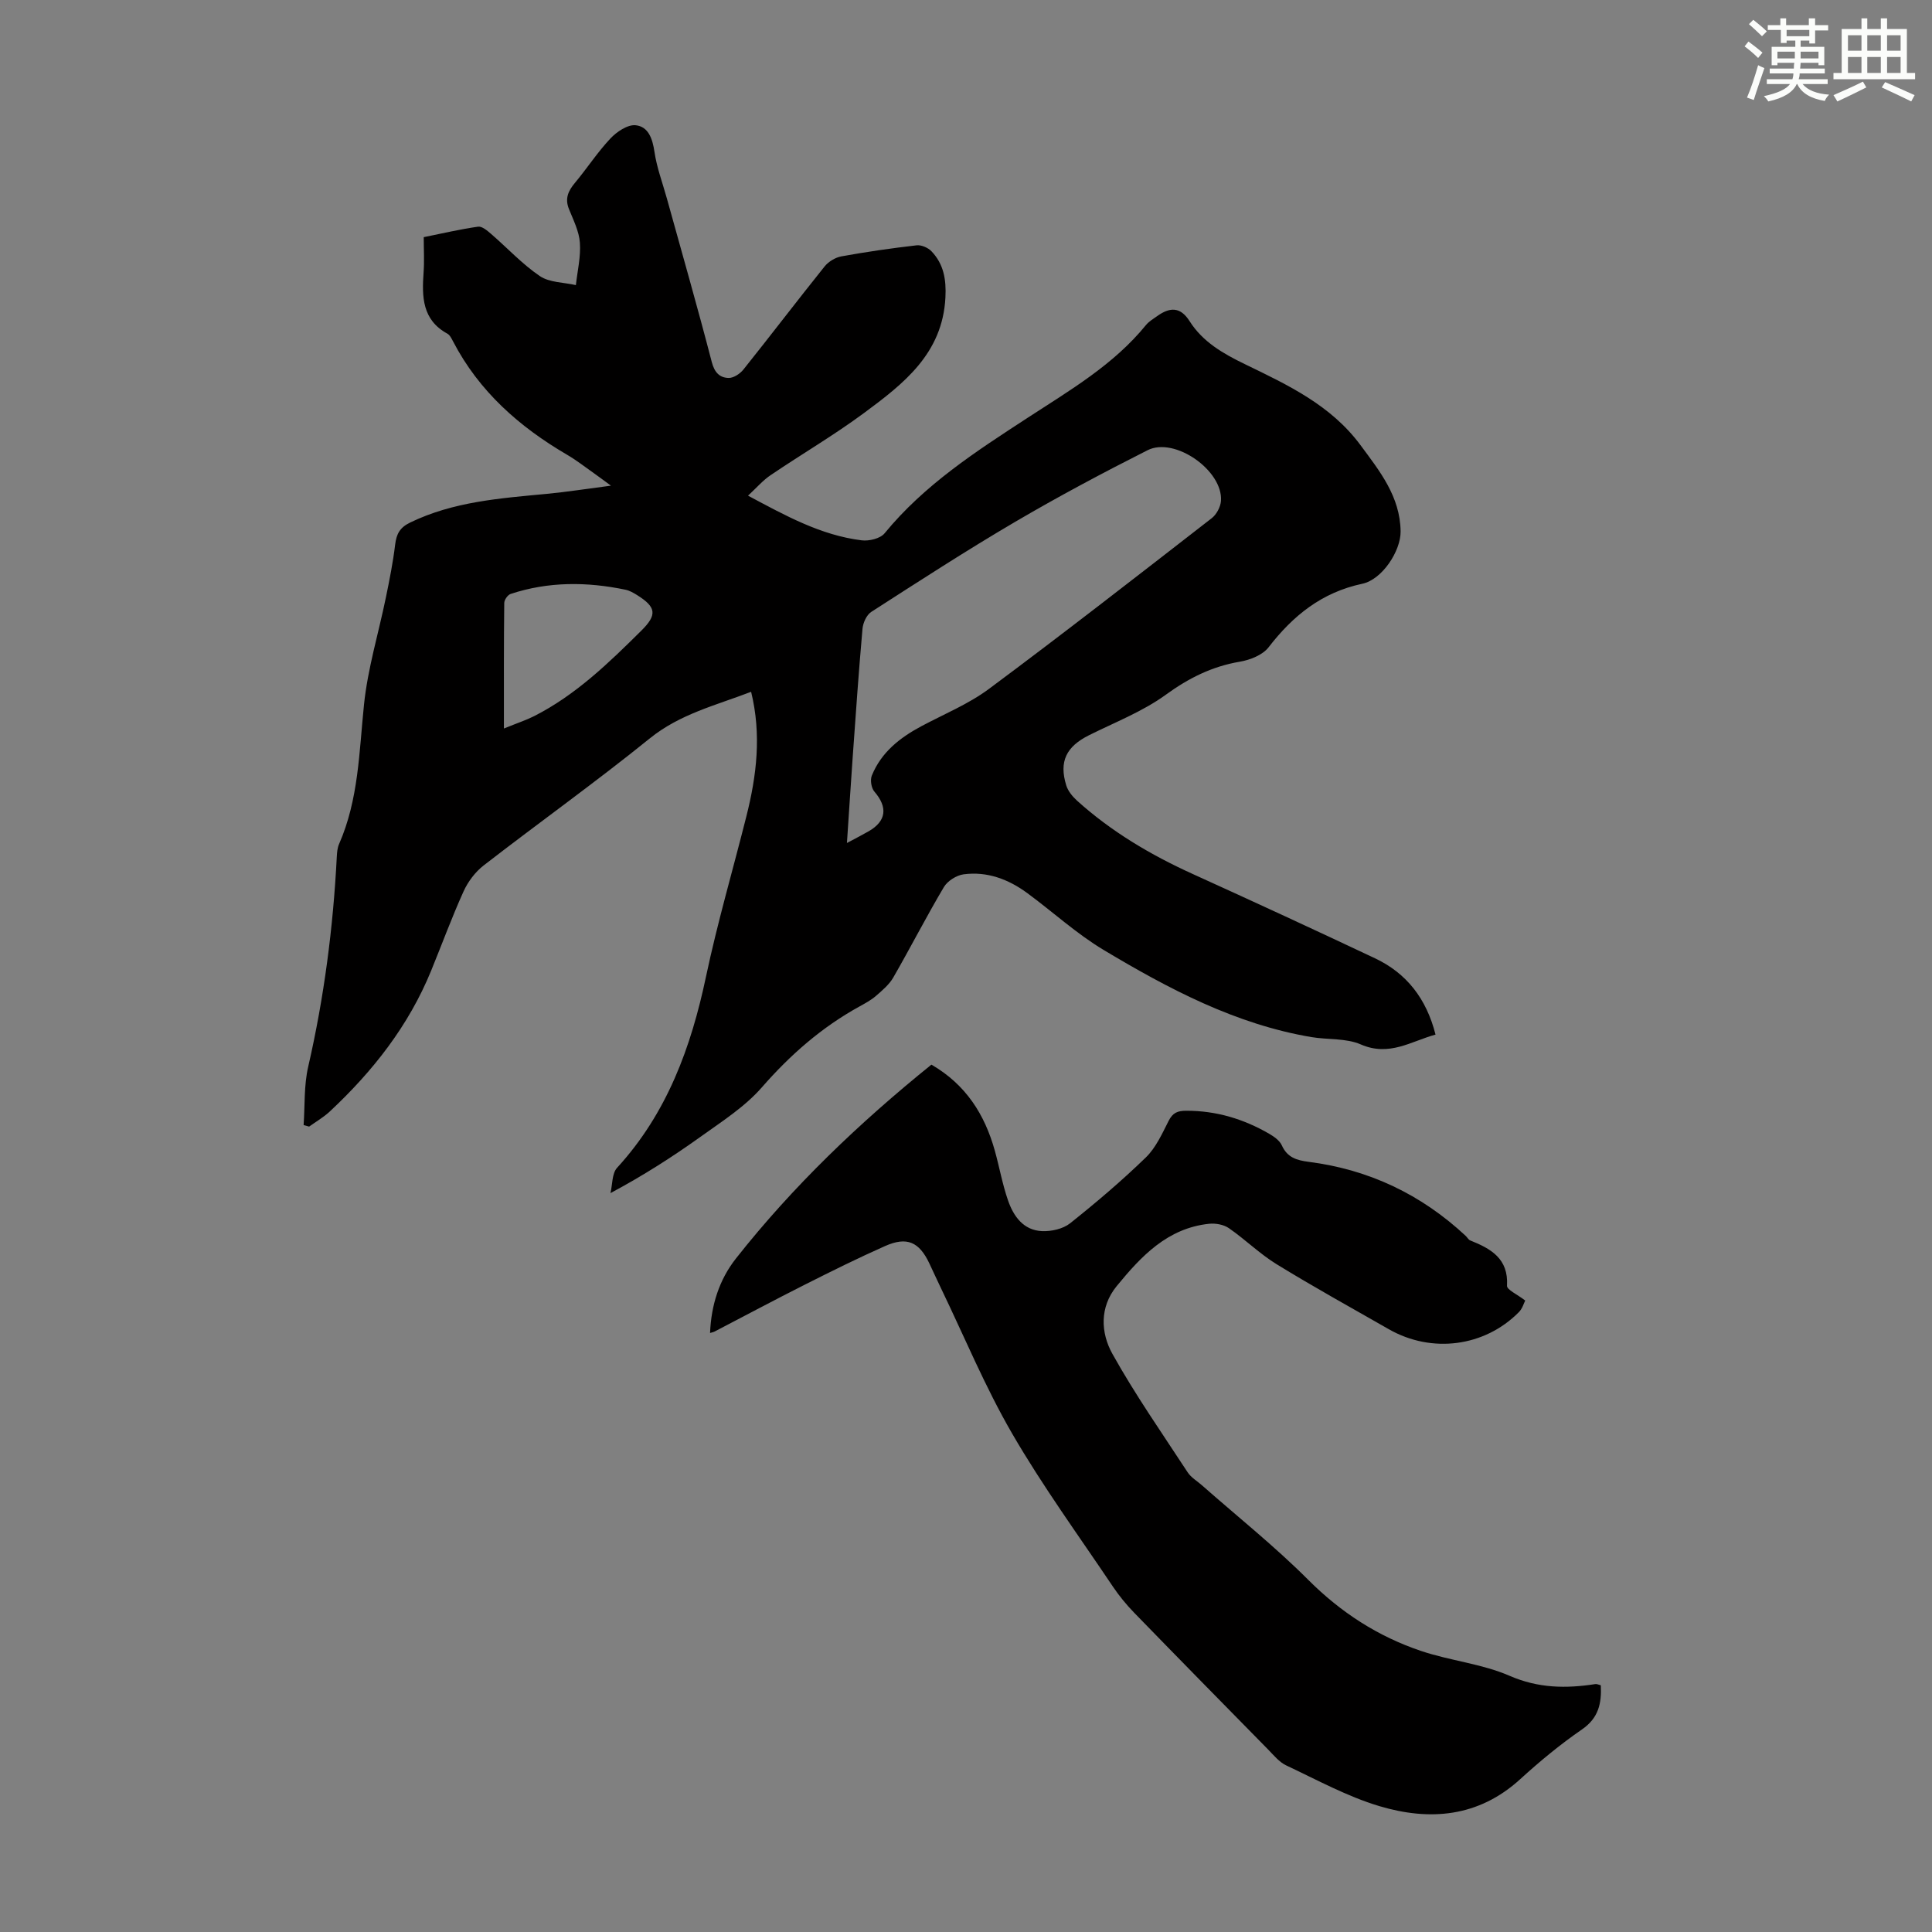 <svg enable-background="new 0 0 400 400" viewBox="0 0 400 400" xmlns="http://www.w3.org/2000/svg"><rect x="0" y="0" width="400" height="400" fill="#808080" stroke="none"/><path d="m154.87 102.62c7.74 4.13 15.06 8.2 23.53 9.25 1.54.19 3.86-.37 4.75-1.46 8.24-10.06 18.94-16.96 29.64-23.93 8.7-5.67 17.75-10.93 24.46-19.17.62-.76 1.53-1.3 2.35-1.88 2.56-1.82 4.76-1.99 6.69 1.06 2.73 4.31 6.96 6.73 11.46 8.91 8.85 4.29 17.78 8.46 23.91 16.74 4.02 5.43 8.23 10.67 8.32 17.88.05 4.01-3.78 9.96-7.93 10.84-8.37 1.78-14.33 6.58-19.4 13.15-1.24 1.61-3.84 2.63-5.97 2.99-5.76.98-10.57 3.39-15.33 6.85-4.8 3.48-10.54 5.7-15.9 8.38-4.69 2.35-6.22 5.42-4.7 10.36.36 1.18 1.29 2.31 2.23 3.17 7.12 6.43 15.26 11.24 23.98 15.2 12.61 5.72 25.19 11.53 37.71 17.44 6.54 3.09 10.65 8.34 12.54 15.8-5.05 1.38-9.56 4.61-15.47 2.04-3.05-1.33-6.81-.95-10.22-1.52-15.74-2.66-29.58-10-43.02-18.04-5.61-3.36-10.52-7.88-15.82-11.78-3.9-2.87-8.31-4.53-13.18-3.88-1.48.2-3.33 1.37-4.08 2.64-3.65 6.15-6.91 12.53-10.48 18.73-.85 1.47-2.27 2.66-3.58 3.8-1 .87-2.21 1.52-3.38 2.17-7.83 4.3-14.36 10.02-20.26 16.78-3.52 4.03-8.28 7.06-12.7 10.23-5.8 4.15-11.81 8-18.63 11.65.43-1.77.29-4.06 1.37-5.24 10.35-11.3 15.32-24.93 18.42-39.63 2.36-11.14 5.57-22.09 8.35-33.14 2.12-8.41 3.16-16.88.98-25.78-7.35 2.82-14.72 4.59-20.97 9.64-11.22 9.07-22.98 17.46-34.39 26.3-1.75 1.35-3.25 3.35-4.17 5.37-2.44 5.39-4.48 10.96-6.72 16.44-4.66 11.4-12.08 20.83-21 29.16-1.28 1.19-2.83 2.08-4.26 3.11-.38-.11-.76-.21-1.14-.32.28-4.04.05-8.19.95-12.08 3.29-14.33 5.17-28.81 5.92-43.47.05-.89.12-1.84.47-2.63 4.05-9.22 4.15-19.07 5.16-28.85.77-7.5 3.03-14.85 4.55-22.28.74-3.6 1.46-7.21 1.9-10.86.27-2.19.95-3.53 3.1-4.57 8.99-4.36 18.69-5.03 28.37-5.95 4.08-.39 8.13-1.03 13.21-1.69-1.67-1.22-2.58-1.91-3.52-2.57-1.83-1.29-3.6-2.68-5.53-3.81-9.92-5.79-18.26-13.14-23.64-23.49-.31-.59-.65-1.31-1.18-1.6-5.23-2.86-5.28-7.65-4.92-12.68.17-2.33.03-4.69.03-7.3 3.83-.77 7.52-1.64 11.25-2.17.81-.12 1.91.82 2.68 1.49 3.38 2.91 6.45 6.26 10.11 8.74 1.99 1.35 4.94 1.29 7.46 1.87.32-2.93 1.04-5.89.83-8.78-.17-2.37-1.35-4.69-2.26-6.96-.89-2.19-.15-3.78 1.25-5.45 2.51-3.01 4.66-6.33 7.33-9.17 1.31-1.39 3.56-2.91 5.22-2.74 2.64.27 3.5 2.79 3.9 5.51.48 3.27 1.68 6.44 2.57 9.65 3.13 11.29 6.36 22.55 9.3 33.88.56 2.16 1.64 3.24 3.49 3.28 1.02.02 2.34-.86 3.04-1.72 5.66-7.08 11.15-14.29 16.82-21.36.8-1 2.22-1.86 3.47-2.09 5.17-.94 10.37-1.69 15.59-2.29.98-.11 2.36.49 3.07 1.23 2.53 2.65 3.08 5.82 2.89 9.56-.59 11.65-8.68 17.88-16.87 23.94-6.18 4.57-12.86 8.48-19.24 12.8-1.63 1.07-2.95 2.63-4.76 4.3zm20.48 71.91c1.85-.99 3.21-1.68 4.53-2.44 3.65-2.12 3.94-4.97 1.15-8.2-.64-.74-.9-2.4-.53-3.31 1.94-4.8 5.77-7.82 10.21-10.2 4.73-2.53 9.81-4.6 14.07-7.77 15.53-11.55 30.8-23.45 46.09-35.32 1-.77 1.83-2.34 1.92-3.59.44-6.27-9.57-13.32-15.19-10.49-9.27 4.68-18.45 9.57-27.4 14.82-10.11 5.93-19.96 12.32-29.82 18.66-.97.63-1.7 2.26-1.81 3.5-.78 8.8-1.39 17.62-2.02 26.44-.41 5.75-.77 11.52-1.2 17.9zm-71.02-23.7c2.98-1.21 4.67-1.76 6.25-2.56 8.61-4.37 15.44-11 22.2-17.7 3.31-3.28 3.1-4.86-.84-7.34-.75-.47-1.57-.95-2.42-1.13-8-1.67-15.97-1.72-23.8.87-.6.2-1.31 1.21-1.32 1.86-.1 8.35-.07 16.71-.07 26z" fill="#010000"/><path d="m315.78 269.26c-.28.53-.58 1.67-1.31 2.4-7.1 7.19-18.05 8.61-26.93 3.54-7.77-4.44-15.6-8.77-23.22-13.45-3.5-2.15-6.49-5.12-9.89-7.47-1.08-.75-2.76-1.05-4.1-.91-8.63.91-14.08 6.73-19.15 12.93-3.55 4.34-3.29 9.64-.88 13.98 4.71 8.46 10.29 16.44 15.6 24.56.71 1.08 1.97 1.8 2.97 2.69 7.37 6.5 15.09 12.65 22.02 19.59 6.75 6.75 14.42 11.69 23.32 14.69 6.02 2.03 12.57 2.64 18.34 5.15 5.96 2.59 11.69 2.65 17.76 1.71.3-.05.63.13 1.12.25.18 3.71-.43 6.75-3.9 9.14-4.5 3.1-8.76 6.62-12.8 10.31-8.63 7.87-18.72 8.68-29.14 5.57-6.68-2-12.93-5.44-19.29-8.43-1.45-.68-2.58-2.1-3.75-3.29-9.26-9.42-18.52-18.84-27.72-28.31-1.62-1.67-3.13-3.51-4.43-5.44-7.05-10.5-14.52-20.75-20.85-31.67-5.59-9.64-9.88-20.03-14.73-30.09-.83-1.71-1.6-3.44-2.42-5.16-2.1-4.43-4.63-5.57-9.13-3.58-5.61 2.49-11.12 5.22-16.61 7.99-6.29 3.17-12.5 6.49-18.75 9.74-.19.1-.42.13-.9.28.23-5.77 1.9-11.03 5.35-15.41 11.82-15 25.56-28.11 40.48-40.15 7.15 4.15 11.03 10.32 13.12 17.79.96 3.44 1.58 6.99 2.75 10.35 1.14 3.28 3.2 6.17 7.04 6.33 1.93.08 4.32-.45 5.79-1.61 5.43-4.32 10.73-8.83 15.7-13.65 2.08-2.02 3.37-4.93 4.72-7.58.85-1.67 1.83-2.08 3.64-2.08 6.2-.02 11.88 1.7 17.18 4.77 1.01.59 2.16 1.4 2.61 2.4 1.14 2.53 3.09 3.09 5.59 3.41 12.46 1.6 23.29 6.75 32.48 15.33.33.31.56.79.94.94 4.28 1.71 7.94 3.76 7.61 9.38-.06.82 2.1 1.77 3.77 3.06z" fill="#010000"/><g fill="#fbfcfa"><path d="m361.2 9.6.8-1c.9.7 1.9 1.4 2.9 2.3l-.9 1.1c-1-1-2-1.8-2.8-2.4zm.5 10.6c.9-2.1 1.6-4.3 2.3-6.7.4.2.8.4 1.3.6-.7 2.1-1.5 4.3-2.2 6.6zm.4-15.2.9-.9c1 .8 2 1.6 2.8 2.4l-1 1c-.9-.9-1.8-1.7-2.7-2.5zm12.5-1.2h1.2v1.4h2.7v1.1h-2.7v2.7h-1.2v-.6h-1.8v1.3h4.9v3.8h-1.2v-.5h-3.7c0 .4-.1.9-.1 1.2h5.1v1h-5.2c0 .5-.1.9-.2 1.2h6v1h-5.2c1.1 1.3 2.9 2 5.5 2.2-.4.4-.7.8-.9 1.3-2.9-.5-4.8-1.6-5.7-3.5h-.1c-.8 1.7-2.7 2.9-5.9 3.6-.2-.4-.6-.8-.9-1.1 2.8-.6 4.6-1.4 5.4-2.5h-4.8v-1h5.3c.1-.3.2-.7.2-1.2h-4.9v-1h5c0-.4 0-.8.1-1.2h-3.5v.5h-1.2v-3.8h4.9v-1.3h-1.8v.5h-1.2v-2.7h-2.7v-1h2.6v-1.4h1.2v1.4h4.7v-1.4zm-6.6 8.3h3.6c0-.4 0-.9 0-1.4h-3.6zm1.9-4.6h4.7v-1.3h-4.7zm6.6 3.2h-3.7v1.4h3.7z"/><path d="m385.3 3.8h1.3v2.2h2.8v-2.2h1.3v2.2h4.1v9.1h1.7v1.3h-16.9v-1.3h1.7v-9.1h4.1v-2.2zm.4 13.1.7 1.2c-1.8.9-3.8 1.9-6 2.9-.2-.4-.5-.8-.8-1.3 2.3-1 4.3-1.9 6.1-2.8zm-3.1-6.4h2.8v-3.2h-2.8zm0 4.6h2.8v-3.3h-2.8zm4-4.6h2.8v-3.2h-2.8zm0 4.6h2.8v-3.3h-2.8zm3.7 1.9c2.1.9 4.1 1.8 6.1 2.7l-.7 1.3c-2.2-1.1-4.2-2-6.1-2.9zm3.2-9.7h-2.8v3.2h2.8zm-2.8 7.8h2.8v-3.3h-2.8z"/></g></svg>